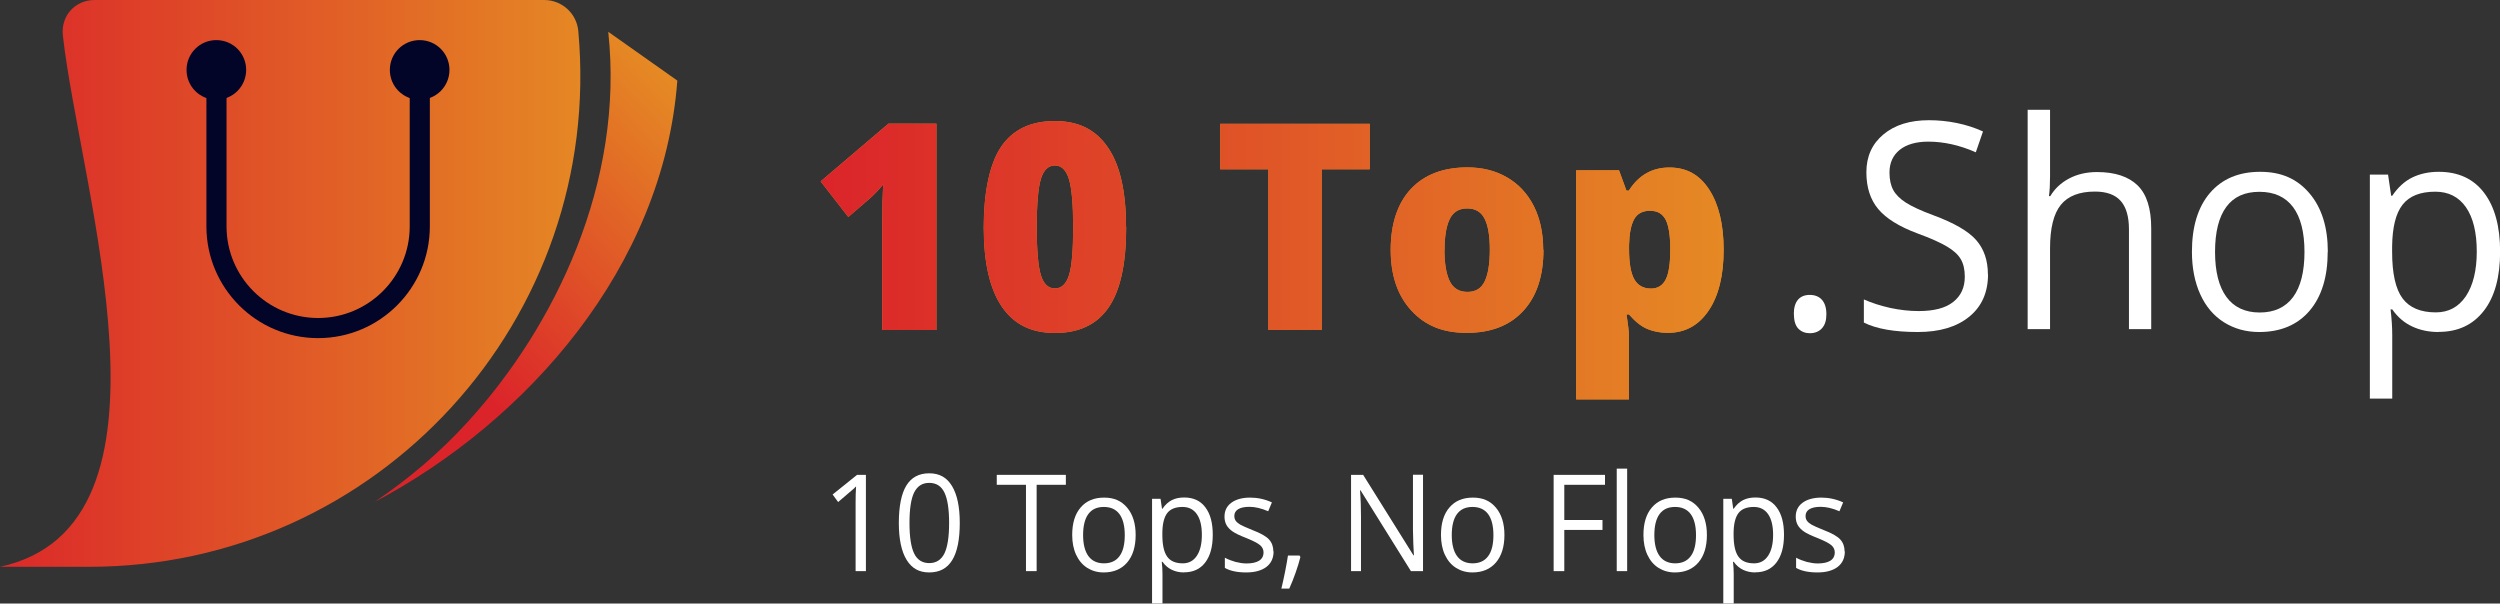 <svg xmlns="http://www.w3.org/2000/svg" xmlns:xlink="http://www.w3.org/1999/xlink" id="b" viewBox="0 0 208.8 50.41"><rect x="0" y="0" width="208.8" height="50.41" fill="#333333" stroke="none"/><defs><linearGradient id="d" x1="-95.64" y1="-164.26" x2="-20.2" y2="-164.26" gradientTransform="translate(164.18 185.99)" gradientUnits="userSpaceOnUse"><stop offset="0" stop-color="#db242a"></stop><stop offset="1" stop-color="#e58924"></stop></linearGradient><linearGradient id="e" x1="-2.47" y1="23.67" x2="49.47" y2="23.67" gradientTransform="matrix(1,0,0,1,0,0)" xlink:href="#d"></linearGradient><linearGradient id="f" x1="36.18" y1="28.47" x2="57.09" y2="8.21" gradientTransform="matrix(1,0,0,1,0,0)" xlink:href="#d"></linearGradient></defs><g id="c"><path d="M72.31,47.7h-.85v-5.73c0-.48.01-.93.04-1.35-.07.08-.16.16-.25.24s-.51.44-1.25,1.07l-.46-.63,2.04-1.64h.74v8.04Z" style="fill:#fff; stroke-width:0px;"></path><path d="M80.16,43.67c0,1.39-.21,2.43-.63,3.11-.42.69-1.06,1.03-1.92,1.03s-1.46-.35-1.89-1.05c-.43-.7-.65-1.73-.65-3.09s.21-2.44.63-3.12c.42-.68,1.05-1.02,1.91-1.02s1.47.35,1.9,1.06c.43.71.65,1.73.65,3.08ZM75.96,43.67c0,1.17.13,2.02.39,2.56.26.53.68.8,1.26.8s1-.27,1.27-.81c.26-.54.39-1.39.39-2.54s-.13-2-.39-2.54c-.26-.54-.68-.81-1.27-.81s-.99.27-1.26.8c-.26.53-.39,1.38-.39,2.55Z" style="fill:#fff; stroke-width:0px;"></path><path d="M86.58,47.7h-.89v-7.21h-2.44v-.83h5.77v.83h-2.44v7.21Z" style="fill:#fff; stroke-width:0px;"></path><path d="M94.85,44.68c0,.98-.24,1.75-.71,2.3-.47.55-1.13.83-1.96.83-.52,0-.97-.13-1.37-.38-.4-.25-.71-.62-.93-1.09-.22-.47-.33-1.03-.33-1.66,0-.98.23-1.75.71-2.3.47-.55,1.12-.82,1.96-.82s1.45.28,1.92.84.71,1.32.71,2.28ZM90.46,44.68c0,.77.15,1.36.44,1.76s.73.61,1.3.61,1.01-.2,1.3-.6c.3-.4.44-.99.44-1.76s-.15-1.35-.44-1.75c-.3-.4-.73-.6-1.31-.6s-1,.2-1.29.59c-.29.39-.44.98-.44,1.76Z" style="fill:#fff; stroke-width:0px;"></path><path d="M98.9,47.81c-.38,0-.72-.07-1.03-.22s-.57-.37-.78-.67h-.06c.04.35.06.69.06,1v2.48h-.87v-8.74h.71l.12.83h.04c.22-.33.49-.57.78-.72.3-.15.64-.22,1.03-.22.77,0,1.36.27,1.77.82.42.55.62,1.31.62,2.3s-.21,1.76-.63,2.31c-.42.55-1.01.82-1.76.82ZM98.77,42.34c-.59,0-1.02.17-1.28.51-.26.34-.4.88-.41,1.63v.2c0,.85.14,1.45.41,1.82.27.37.7.55,1.3.55.5,0,.89-.21,1.17-.63.28-.42.42-1,.42-1.75s-.14-1.33-.42-1.73c-.28-.4-.68-.6-1.19-.6Z" style="fill:#fff; stroke-width:0px;"></path><path d="M106.37,46.05c0,.56-.2.99-.6,1.3-.4.3-.96.46-1.68.46-.77,0-1.36-.13-1.79-.38v-.85c.28.15.57.26.89.35.32.08.62.13.92.13.46,0,.81-.08,1.05-.23s.37-.38.37-.7c0-.23-.1-.44-.29-.6s-.57-.36-1.14-.59c-.54-.21-.92-.39-1.15-.55-.23-.16-.39-.33-.51-.53-.11-.2-.17-.43-.17-.71,0-.49.19-.88.57-1.16.38-.28.91-.43,1.57-.43.62,0,1.23.13,1.82.4l-.31.74c-.58-.25-1.1-.37-1.57-.37-.41,0-.73.07-.94.2s-.32.32-.32.56c0,.16.04.3.12.41.08.11.21.22.38.32.18.1.51.25,1.01.45.68.26,1.15.52,1.39.79.24.26.36.6.36,1Z" style="fill:#fff; stroke-width:0px;"></path><path d="M108.53,46.39l.08.13c-.09.37-.22.79-.39,1.28-.17.49-.35.94-.54,1.36h-.66c.09-.38.2-.85.31-1.41.11-.56.19-1.01.24-1.35h.96Z" style="fill:#fff; stroke-width:0px;"></path><path d="M118.86,47.7h-1.02l-4.21-6.75h-.04c.06.79.08,1.52.08,2.18v4.57h-.83v-8.04h1.01l4.2,6.72h.04c0-.1-.02-.42-.05-.96-.02-.54-.03-.92-.03-1.15v-4.62h.84v8.04Z" style="fill:#fff; stroke-width:0px;"></path><path d="M125.65,44.68c0,.98-.24,1.75-.71,2.3-.47.55-1.13.83-1.96.83-.52,0-.97-.13-1.37-.38-.4-.25-.71-.62-.93-1.09-.22-.47-.33-1.03-.33-1.66,0-.98.23-1.75.71-2.3.47-.55,1.12-.82,1.96-.82s1.45.28,1.92.84.71,1.32.71,2.28ZM121.25,44.68c0,.77.15,1.36.44,1.76s.73.61,1.3.61,1.01-.2,1.3-.6c.3-.4.44-.99.44-1.76s-.15-1.35-.44-1.75c-.3-.4-.73-.6-1.31-.6s-1,.2-1.29.59c-.29.39-.44.98-.44,1.76Z" style="fill:#fff; stroke-width:0px;"></path><path d="M130.66,47.7h-.9v-8.04h4.29v.83h-3.4v2.94h3.19v.83h-3.19v3.44Z" style="fill:#fff; stroke-width:0px;"></path><path d="M135.9,47.7h-.87v-8.56h.87v8.56Z" style="fill:#fff; stroke-width:0px;"></path><path d="M142.56,44.68c0,.98-.24,1.75-.71,2.3-.47.55-1.13.83-1.96.83-.52,0-.97-.13-1.37-.38-.4-.25-.71-.62-.93-1.09-.22-.47-.33-1.03-.33-1.66,0-.98.23-1.75.71-2.3.47-.55,1.12-.82,1.96-.82s1.45.28,1.92.84.71,1.32.71,2.28ZM138.17,44.68c0,.77.15,1.36.44,1.76s.73.61,1.3.61,1.01-.2,1.3-.6c.3-.4.44-.99.44-1.76s-.15-1.35-.44-1.75c-.3-.4-.73-.6-1.31-.6s-1,.2-1.29.59c-.29.39-.44.98-.44,1.76Z" style="fill:#fff; stroke-width:0px;"></path><path d="M146.61,47.81c-.38,0-.72-.07-1.03-.22s-.57-.37-.78-.67h-.06c.04.35.06.69.06,1v2.48h-.87v-8.74h.71l.12.83h.04c.22-.33.49-.57.78-.72.3-.15.64-.22,1.03-.22.77,0,1.36.27,1.77.82.42.55.62,1.31.62,2.3s-.21,1.76-.63,2.31c-.42.55-1.01.82-1.76.82ZM146.48,42.34c-.59,0-1.02.17-1.28.51-.26.34-.4.88-.41,1.63v.2c0,.85.14,1.45.41,1.82.27.37.7.55,1.3.55.5,0,.89-.21,1.17-.63.28-.42.42-1,.42-1.75s-.14-1.33-.42-1.73c-.28-.4-.68-.6-1.19-.6Z" style="fill:#fff; stroke-width:0px;"></path><path d="M154.08,46.05c0,.56-.2.99-.6,1.3-.4.3-.96.46-1.68.46-.77,0-1.36-.13-1.79-.38v-.85c.28.15.57.26.89.35.32.08.62.13.92.13.46,0,.81-.08,1.05-.23s.37-.38.37-.7c0-.23-.1-.44-.29-.6s-.57-.36-1.14-.59c-.54-.21-.92-.39-1.15-.55-.23-.16-.39-.33-.51-.53-.11-.2-.17-.43-.17-.71,0-.49.19-.88.57-1.16.38-.28.91-.43,1.57-.43.62,0,1.23.13,1.82.4l-.31.74c-.58-.25-1.1-.37-1.57-.37-.41,0-.73.07-.94.2s-.32.32-.32.56c0,.16.04.3.12.41.08.11.21.22.38.32.18.1.51.25,1.01.45.68.26,1.15.52,1.39.79.24.26.36.6.36,1Z" style="fill:#fff; stroke-width:0px;"></path><path d="M149.82,26.24c0-.53.11-.92.34-1.2.23-.27.56-.41.99-.41s.78.14,1.02.41c.24.27.37.67.37,1.2s-.12.9-.37,1.18c-.25.27-.59.41-1.01.41-.38,0-.7-.12-.95-.37-.25-.25-.38-.65-.38-1.22Z" style="fill:#fff; stroke-width:0px;"></path><path d="M166.04,22.91c0,1.52-.53,2.7-1.58,3.55-1.05.85-2.48,1.27-4.28,1.27-1.95,0-3.46-.26-4.51-.79v-1.93c.68.3,1.41.53,2.21.71.8.17,1.58.26,2.37.26,1.28,0,2.24-.25,2.88-.76.65-.51.97-1.21.97-2.11,0-.6-.11-1.08-.34-1.47s-.61-.73-1.15-1.05c-.54-.32-1.35-.69-2.45-1.09-1.53-.57-2.63-1.25-3.29-2.04s-.99-1.81-.99-3.07c0-1.33.48-2.38,1.43-3.17s2.22-1.18,3.79-1.18,3.14.31,4.52.94l-.6,1.74c-1.36-.6-2.68-.89-3.97-.89-1.01,0-1.81.23-2.38.68-.57.46-.86,1.09-.86,1.9,0,.6.11,1.09.32,1.47.21.38.56.73,1.06,1.05.5.32,1.26.67,2.29,1.05,1.73.64,2.92,1.33,3.57,2.07.65.74.98,1.7.98,2.87Z" style="fill:#fff; stroke-width:0px;"></path><path d="M177.81,27.49v-8.35c0-1.05-.23-1.84-.69-2.36-.46-.52-1.18-.78-2.15-.78-1.3,0-2.25.37-2.85,1.11-.6.74-.9,1.95-.9,3.63v6.75h-1.87V9.17h1.87v5.55c0,.67-.03,1.22-.09,1.66h.11c.37-.62.89-1.11,1.57-1.47.68-.36,1.46-.54,2.33-.54,1.51,0,2.64.38,3.4,1.12.76.75,1.13,1.94,1.13,3.58v8.42h-1.87Z" style="fill:#fff; stroke-width:0px;"></path><path d="M194.41,21.03c0,2.1-.51,3.75-1.52,4.93-1.01,1.18-2.42,1.77-4.2,1.77-1.1,0-2.08-.27-2.94-.81s-1.52-1.32-1.98-2.33-.7-2.2-.7-3.56c0-2.1.5-3.74,1.51-4.92,1.01-1.17,2.4-1.76,4.19-1.76s3.1.6,4.12,1.8c1.02,1.2,1.53,2.83,1.53,4.88ZM185,21.03c0,1.65.32,2.91.95,3.77.63.86,1.56,1.3,2.78,1.3s2.15-.43,2.79-1.29c.63-.86.95-2.12.95-3.77s-.32-2.89-.95-3.74c-.64-.85-1.57-1.28-2.81-1.28s-2.15.42-2.77,1.26c-.62.84-.94,2.09-.94,3.76Z" style="fill:#fff; stroke-width:0px;"></path><path d="M203.67,27.73c-.8,0-1.54-.15-2.2-.46-.67-.31-1.22-.79-1.67-1.43h-.14c.09.75.14,1.47.14,2.14v5.31h-1.87V14.58h1.52l.26,1.77h.09c.48-.71,1.04-1.22,1.68-1.53.64-.31,1.37-.47,2.2-.47,1.64,0,2.9.58,3.79,1.75s1.34,2.81,1.34,4.92-.45,3.77-1.36,4.94c-.91,1.17-2.16,1.76-3.77,1.76ZM203.4,16.01c-1.26,0-2.17.36-2.74,1.09s-.85,1.89-.87,3.49v.44c0,1.81.29,3.11.87,3.89s1.51,1.17,2.78,1.17c1.07,0,1.9-.45,2.51-1.35.6-.9.91-2.15.91-3.73s-.3-2.84-.91-3.71c-.6-.86-1.46-1.29-2.55-1.29Z" style="fill:#fff; stroke-width:0px;"></path><path d="M78.21,27.56h-4.52v-9.12c0-1.11.02-2.12.07-3.04-.28.35-.62.72-1.04,1.11l-1.87,1.61-2.31-2.97,5.66-4.82h4.01v17.22Z" style="fill:#e58924; stroke-width:0px;"></path><path d="M94.06,18.98c0,3.05-.49,5.28-1.47,6.7-.98,1.42-2.47,2.13-4.48,2.13s-3.45-.74-4.45-2.22-1.5-3.68-1.5-6.6.49-5.31,1.46-6.74c.98-1.43,2.47-2.14,4.48-2.14s3.44.74,4.45,2.23,1.5,3.7,1.5,6.65ZM86.59,18.98c0,1.95.12,3.29.35,4.02.23.73.62,1.09,1.17,1.09s.95-.38,1.18-1.13c.23-.75.34-2.08.34-3.98s-.12-3.25-.35-4.01-.62-1.15-1.17-1.15-.94.37-1.17,1.11c-.23.74-.35,2.09-.35,4.05Z" style="fill:#e58924; stroke-width:0px;"></path><path d="M110.38,27.56h-4.45v-13.42h-4.02v-3.8h12.49v3.8h-4.01v13.42Z" style="fill:#e58924; stroke-width:0px;"></path><path d="M128.91,20.86c0,2.18-.56,3.89-1.69,5.11s-2.69,1.83-4.72,1.83-3.48-.62-4.63-1.87c-1.15-1.25-1.72-2.94-1.72-5.07s.56-3.87,1.68-5.07,2.7-1.81,4.73-1.81c1.25,0,2.36.28,3.32.84.96.56,1.7,1.36,2.23,2.4.52,1.04.78,2.26.78,3.65ZM120.64,20.86c0,1.15.15,2.02.44,2.62s.79.9,1.48.9,1.17-.3,1.45-.9.42-1.47.42-2.62-.14-2-.43-2.58-.77-.87-1.46-.87-1.16.29-1.45.87-.44,1.44-.44,2.58Z" style="fill:#e58924; stroke-width:0px;"></path><path d="M139.31,27.8c-.65,0-1.22-.11-1.74-.33-.51-.22-1.02-.63-1.52-1.21h-.2c.14.93.2,1.52.2,1.74v5.36h-4.41V14.22h3.58l.62,1.7h.2c.82-1.29,1.95-1.93,3.39-1.93s2.52.61,3.32,1.84c.8,1.23,1.21,2.91,1.21,5.04s-.42,3.85-1.26,5.08c-.84,1.24-1.97,1.85-3.41,1.85ZM137.84,17.6c-.65,0-1.1.24-1.36.72-.26.48-.4,1.2-.42,2.15v.37c0,1.15.15,1.98.44,2.49.29.51.76.77,1.39.77.56,0,.97-.25,1.23-.76.26-.51.38-1.34.38-2.51s-.13-1.97-.38-2.47c-.26-.5-.68-.75-1.27-.75Z" style="fill:#e58924; stroke-width:0px;"></path><path d="M78.21,27.56h-4.52v-9.12c0-1.11.02-2.12.07-3.04-.28.35-.62.72-1.04,1.11l-1.87,1.61-2.31-2.97,5.66-4.82h4.01v17.22Z" style="fill:url(#d); stroke-width:0px;"></path><path d="M94.06,18.98c0,3.05-.49,5.28-1.47,6.7-.98,1.42-2.47,2.13-4.48,2.13s-3.45-.74-4.45-2.22-1.5-3.68-1.5-6.6.49-5.31,1.46-6.74c.98-1.43,2.47-2.14,4.48-2.14s3.44.74,4.45,2.23,1.5,3.7,1.5,6.65ZM86.59,18.98c0,1.95.12,3.29.35,4.02.23.73.62,1.09,1.17,1.09s.95-.38,1.18-1.13c.23-.75.34-2.08.34-3.98s-.12-3.25-.35-4.01-.62-1.15-1.17-1.15-.94.37-1.17,1.11c-.23.74-.35,2.09-.35,4.05Z" style="fill:url(#d); stroke-width:0px;"></path><path d="M110.38,27.56h-4.45v-13.42h-4.02v-3.8h12.49v3.8h-4.01v13.42Z" style="fill:url(#d); stroke-width:0px;"></path><path d="M128.91,20.86c0,2.18-.56,3.89-1.69,5.11s-2.69,1.83-4.72,1.83-3.48-.62-4.63-1.87c-1.15-1.25-1.72-2.94-1.72-5.07s.56-3.87,1.68-5.07,2.7-1.81,4.73-1.81c1.25,0,2.36.28,3.32.84.96.56,1.7,1.36,2.23,2.4.52,1.04.78,2.26.78,3.65ZM120.64,20.86c0,1.15.15,2.02.44,2.62s.79.9,1.48.9,1.17-.3,1.45-.9.42-1.47.42-2.62-.14-2-.43-2.58-.77-.87-1.46-.87-1.16.29-1.45.87-.44,1.44-.44,2.58Z" style="fill:url(#d); stroke-width:0px;"></path><path d="M139.31,27.8c-.65,0-1.22-.11-1.74-.33-.51-.22-1.02-.63-1.52-1.21h-.2c.14.93.2,1.52.2,1.74v5.36h-4.41V14.22h3.58l.62,1.7h.2c.82-1.29,1.95-1.93,3.39-1.93s2.52.61,3.32,1.84c.8,1.23,1.21,2.91,1.21,5.04s-.42,3.85-1.26,5.08c-.84,1.24-1.97,1.85-3.41,1.85ZM137.84,17.6c-.65,0-1.1.24-1.36.72-.26.48-.4,1.2-.42,2.15v.37c0,1.15.15,1.98.44,2.49.29.51.76.77,1.39.77.56,0,.97-.25,1.23-.76.26-.51.38-1.34.38-2.51s-.13-1.97-.38-2.47c-.26-.5-.68-.75-1.27-.75Z" style="fill:url(#d); stroke-width:0px;"></path><path d="M48.3,2.6h0c-.13-1.48-1.37-2.6-2.85-2.6H7.91c-1.65,0-2.84,1.33-2.66,2.97C6.69,15.83,15.97,43.88,0,47.34h7.44c24.12,0,43.04-20.71,40.86-44.74Z" style="fill:url(#e); stroke-width:0px;"></path><path d="M50.8,2.65c1.36,12.56-4.43,24.59-11.72,32.57-2.33,2.56-4.96,4.79-7.79,6.7,12.71-6.72,24.12-19.62,25.28-35.19h0l-5.78-4.08Z" style="fill:url(#f); stroke-width:0px;"></path><path d="M20.56,5.84c0,1.37-1.11,2.49-2.49,2.49s-2.49-1.11-2.49-2.49,1.11-2.49,2.49-2.49,2.49,1.11,2.49,2.49Z" style="fill:#020428; stroke-width:0px;"></path><path d="M37.54,5.84c0,1.37-1.11,2.49-2.49,2.49s-2.49-1.11-2.49-2.49,1.11-2.49,2.49-2.49,2.49,1.11,2.49,2.49Z" style="fill:#020428; stroke-width:0px;"></path><path d="M17.24,6.1h1.68v12.81c0,4.22,3.43,7.65,7.65,7.65s7.65-3.43,7.65-7.65V6.1h1.68v12.81c0,5.14-4.18,9.33-9.33,9.33s-9.33-4.18-9.33-9.33V6.1Z" style="fill:#020428; stroke-width:0px;"></path></g></svg>